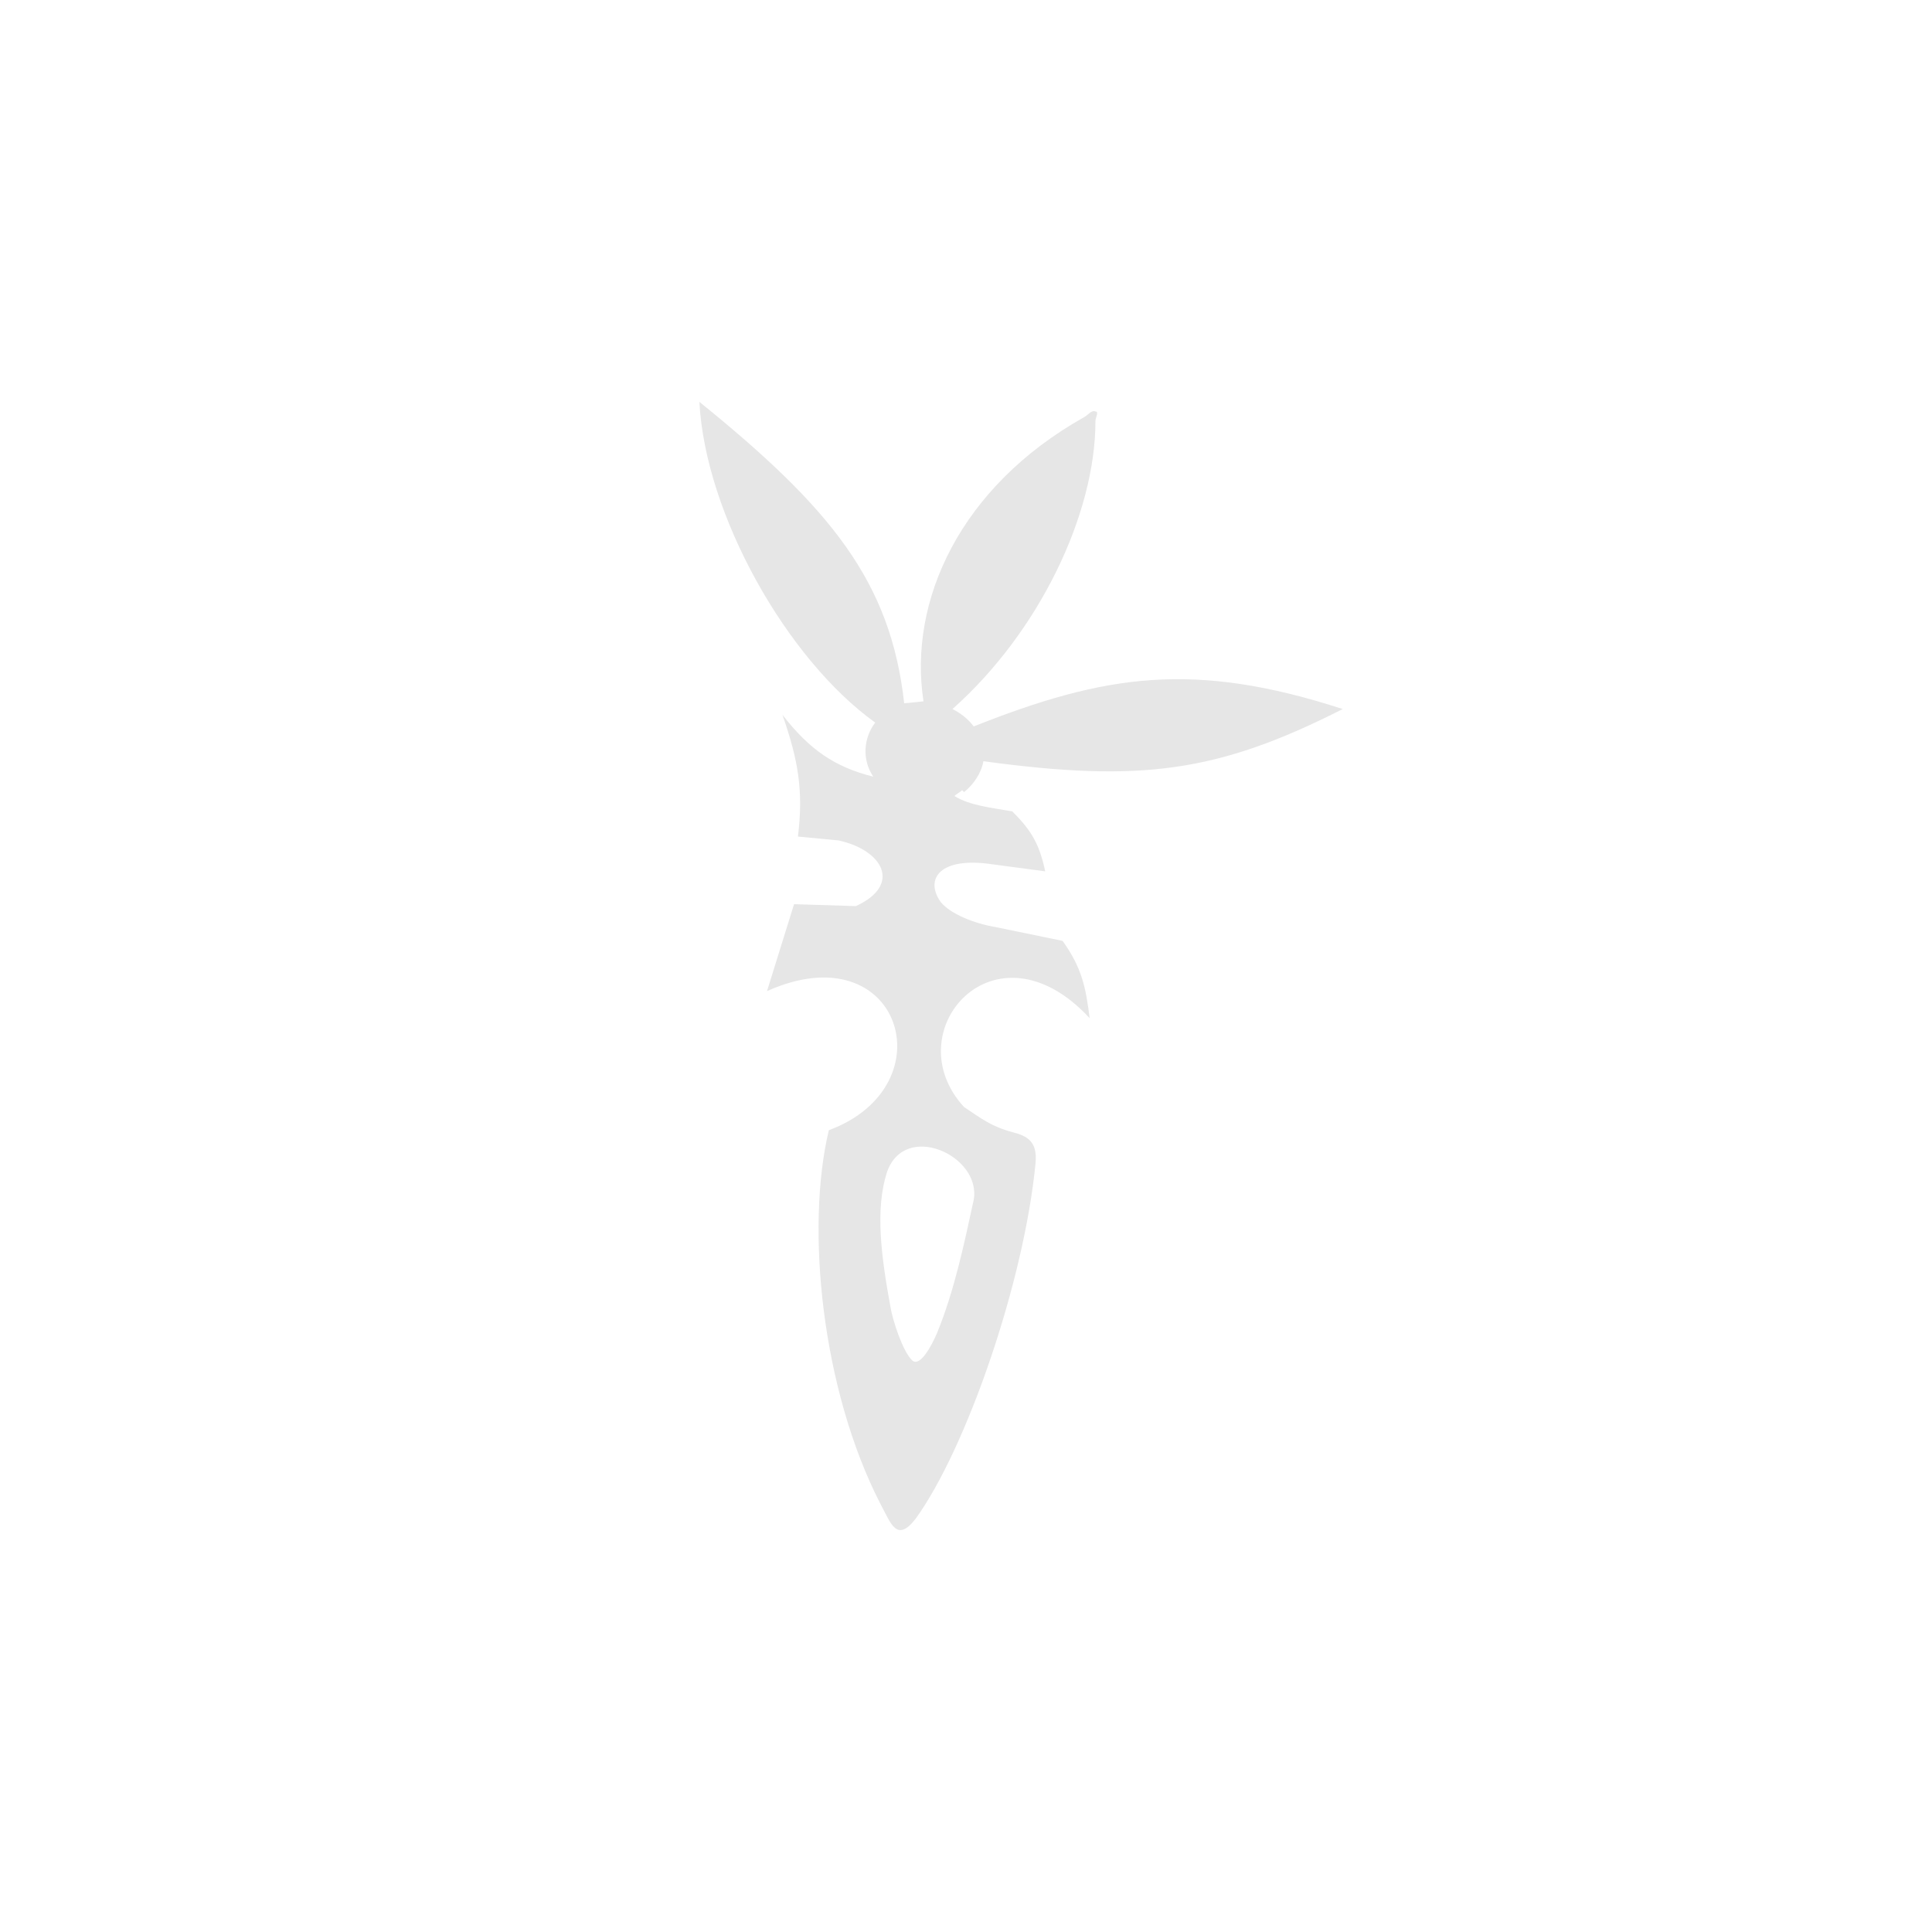 <?xml version="1.0" encoding="UTF-8"?>
<!DOCTYPE svg PUBLIC "-//W3C//DTD SVG 1.1//EN" "http://www.w3.org/Graphics/SVG/1.1/DTD/svg11.dtd">
<!-- Creator: CorelDRAW 2017 -->
<svg xmlns="http://www.w3.org/2000/svg" xml:space="preserve" width="1000px" height="1000px" version="1.1" style="shape-rendering:geometricPrecision; text-rendering:geometricPrecision; image-rendering:optimizeQuality; fill-rule:evenodd; clip-rule:evenodd"
viewBox="0 0 1000 1000"
 xmlns:xlink="http://www.w3.org/1999/xlink">
 <defs>
  <style type="text/css">
   <![CDATA[
    .fil0 {fill:#E6E6E6}
   ]]>
  </style>
 </defs>
 <g id="Layer_x0020_1">
  <path class="fil0" d="M498 409c-1,1 -3,2 -4,3 8,5 19,6 30,8 10,10 14,17 17,31l-30 -4c-26,-3 -32,9 -24,20 5,6 17,11 29,13l34 7c10,14 12,24 14,40 -49,-53 -101,7 -65,46 9,6 14,10 25,13 8,2 13,5 12,16 -6,62 -36,148 -62,184 -10,13 -13,2 -18,-7 -31,-60 -39,-144 -27,-194 62,-23 37,-103 -32,-72l14 -45 32 1c24,-11 14,-29 -9,-34l-21 -2c3,-24 0,-40 -8,-63 14,18 27,27 47,32 -6,-9 -5,-20 1,-28 -46,-33 -88,-108 -91,-166 68,55 99,93 106,156 1,0 10,-1 10,-1 -8,-52 19,-111 83,-147 2,-1 4,-4 6,-3 2,0 0,3 0,5 0,48 -29,109 -74,149 4,2 8,5 11,9 68,-27 114,-34 191,-9 -65,33 -105,38 -186,27 -1,6 -5,12 -10,16zm-39 198c-6,19 -3,43 2,70 1,6 6,22 11,27 4,4 10,-7 13,-14 9,-22 14,-46 19,-69 4,-23 -36,-41 -45,-14z"/>
 </g>
</svg>
